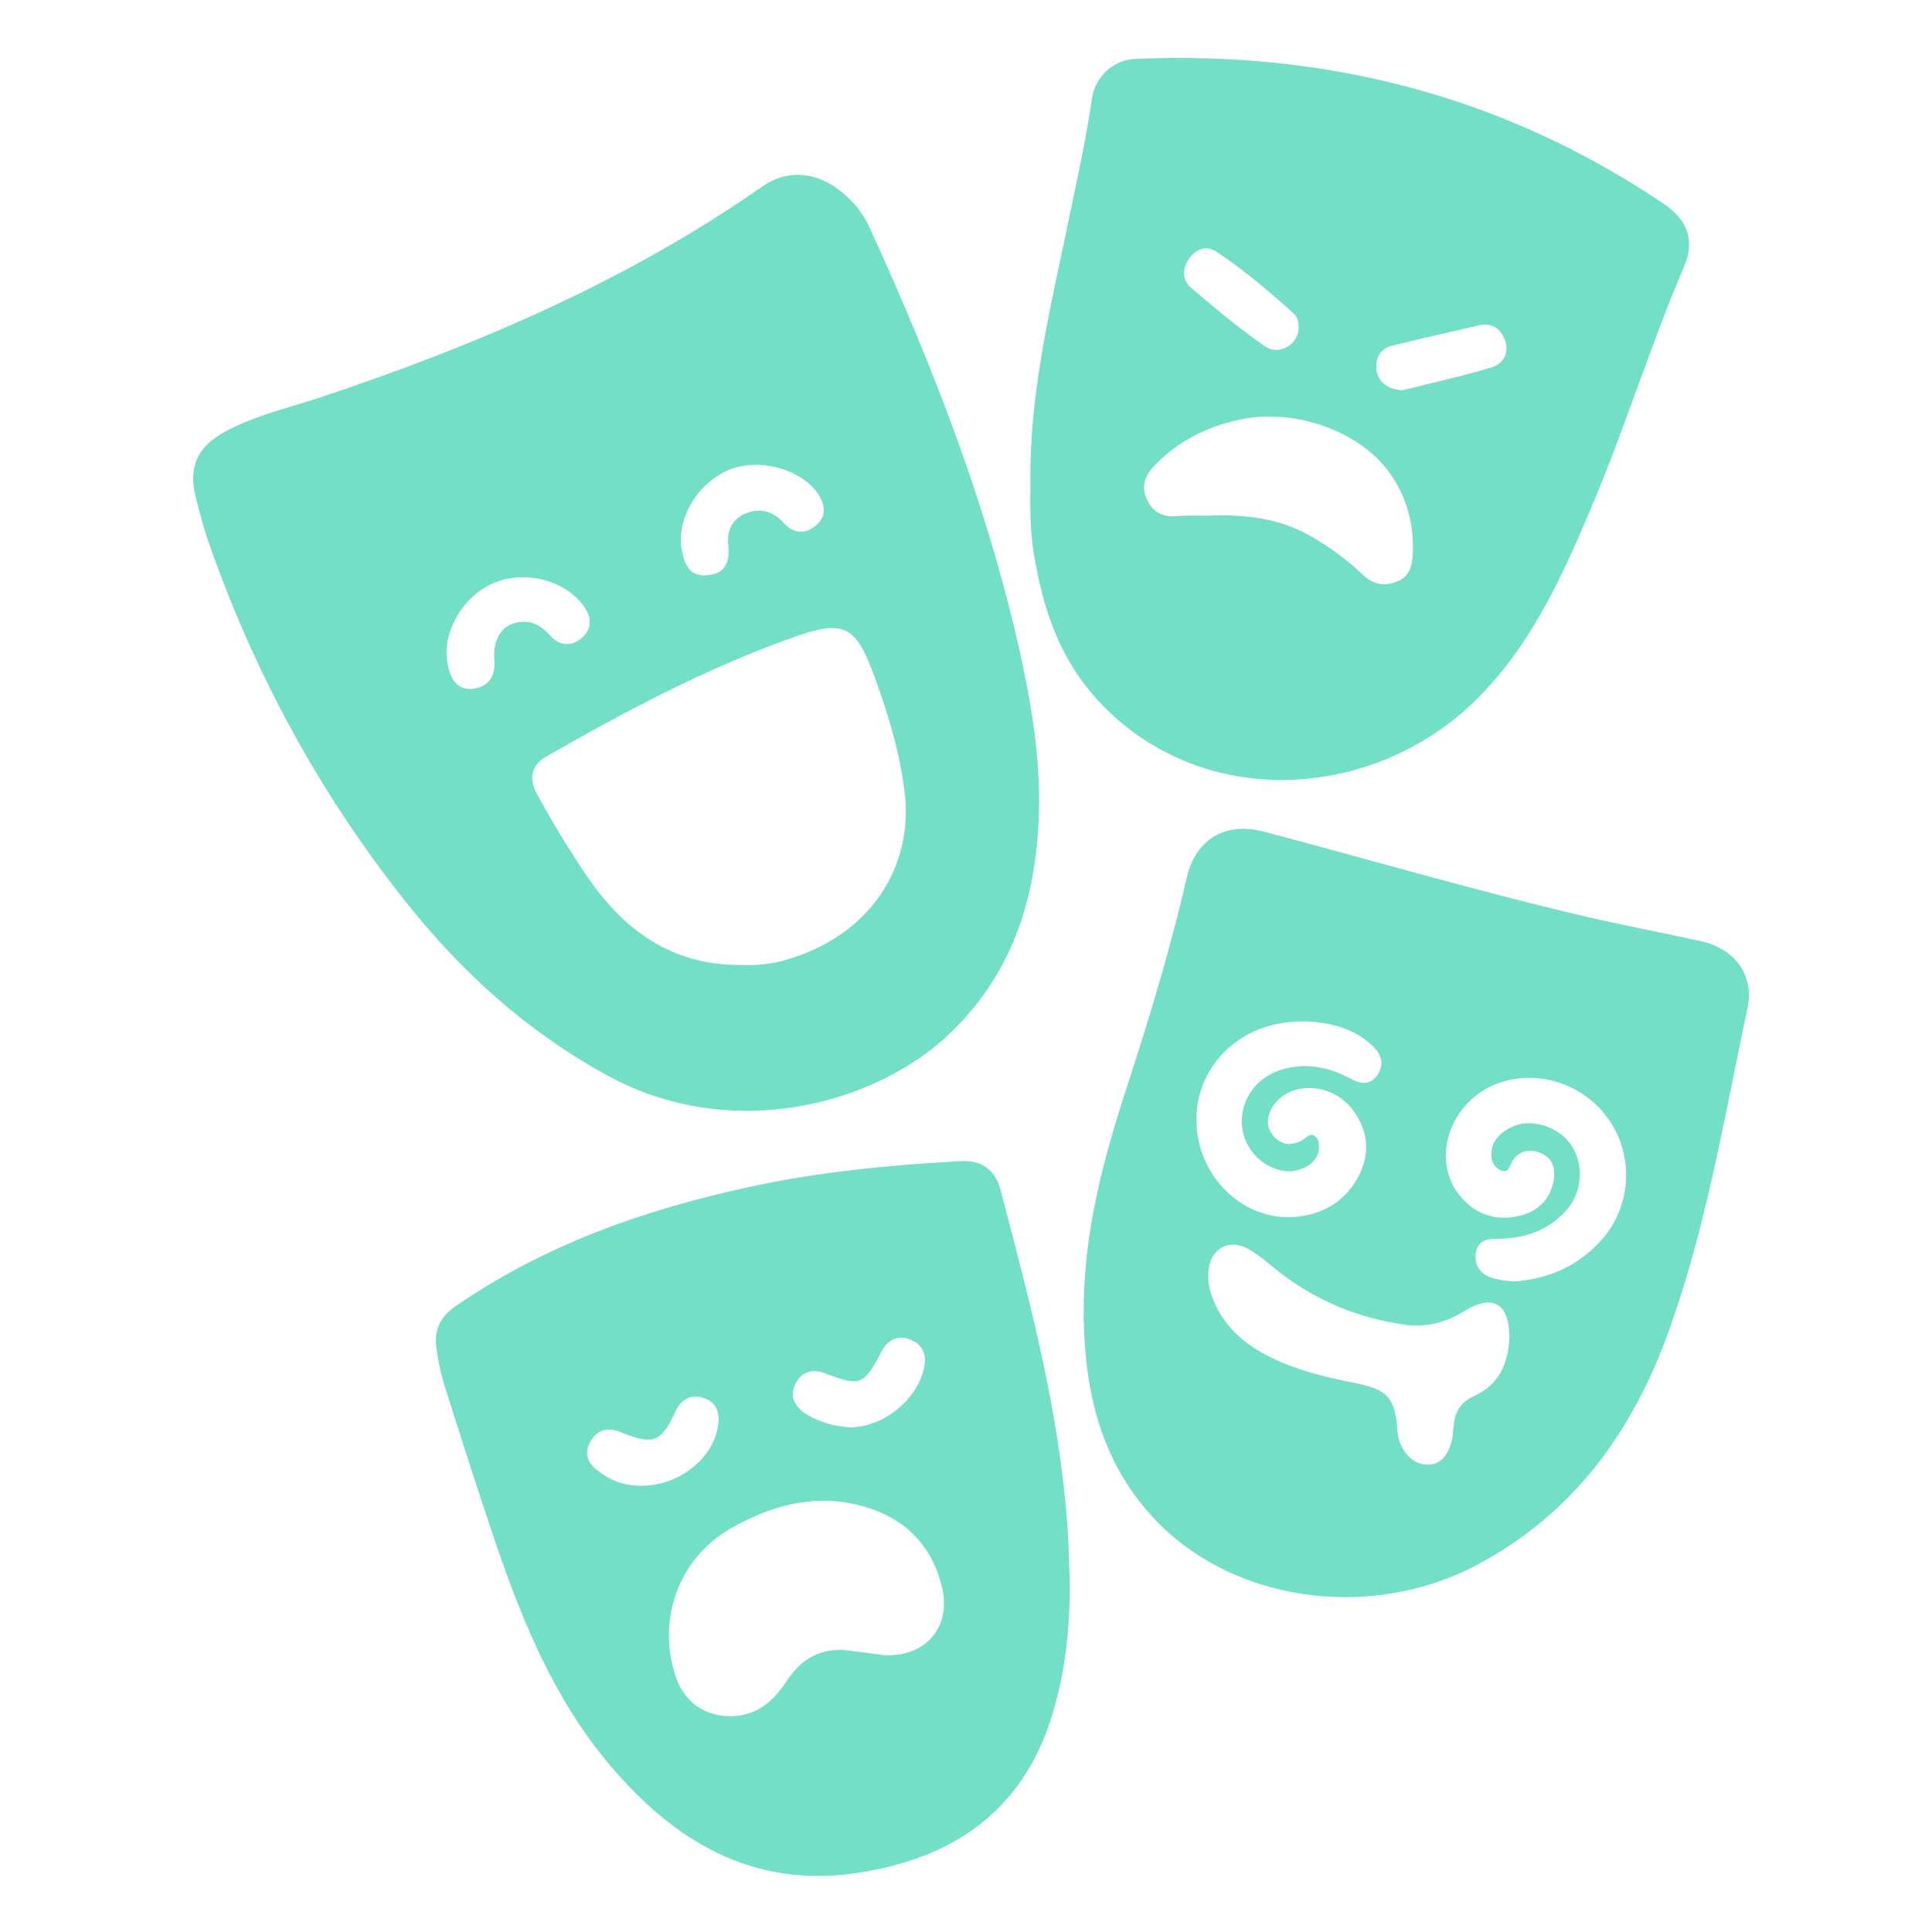 <svg width="100" height="100" viewBox="0 0 100 100" fill="none" xmlns="http://www.w3.org/2000/svg">
<path d="M53.781 41.667C53.729 46.146 52.557 50.183 49.25 53.412C45.369 57.188 37.843 59.193 31.411 55.652C27.27 53.386 23.885 50.313 20.994 46.667C16.463 40.964 13.052 34.636 10.682 27.735C10.474 27.084 10.317 26.433 10.135 25.756C9.744 24.167 10.187 23.152 11.646 22.344C13.13 21.537 14.796 21.146 16.411 20.625C24.562 17.917 32.401 14.584 39.484 9.636C40.76 8.751 42.27 8.881 43.547 9.922C44.198 10.443 44.692 11.068 45.031 11.823C48.338 19.063 51.203 26.433 52.895 34.219C53.416 36.667 53.807 39.141 53.781 41.667ZM38.39 49.949C39.041 49.974 39.823 49.922 40.578 49.714C45.135 48.438 47.27 44.792 46.828 41.042C46.593 39.011 45.994 37.032 45.291 35.105C44.302 32.344 43.703 32.032 40.968 33.021C36.515 34.61 32.349 36.824 28.26 39.167C27.505 39.61 27.349 40.287 27.791 41.094C28.599 42.579 29.484 44.037 30.422 45.417C32.323 48.152 34.744 49.974 38.39 49.949ZM25.578 34.011C25.552 32.943 26.073 32.24 27.01 32.188C27.635 32.136 28.104 32.474 28.52 32.943C28.989 33.438 29.562 33.464 30.083 33.047C30.604 32.605 30.656 32.058 30.291 31.485C29.38 30.079 27.27 29.48 25.604 30.157C23.989 30.808 22.869 32.709 23.156 34.297C23.286 35.053 23.599 35.756 24.51 35.652C25.395 35.521 25.682 34.87 25.578 34.011ZM37.713 28.36C37.583 27.5 37.869 26.875 38.625 26.563C39.354 26.277 40.031 26.459 40.552 27.058C41.073 27.631 41.698 27.683 42.27 27.162C42.791 26.719 42.713 26.12 42.349 25.573C41.463 24.271 39.328 23.698 37.791 24.297C36.099 24.974 34.979 26.875 35.291 28.49C35.448 29.271 35.734 29.896 36.672 29.766C37.557 29.688 37.739 29.063 37.713 28.36Z" fill="#73DFC6"/>
<path d="M53.338 25.079C53.26 20.625 54.276 16.329 55.187 12.006C55.656 9.714 56.177 7.448 56.515 5.131C56.672 3.985 57.609 3.099 58.755 3.047C68.651 2.631 77.791 4.948 86.073 10.521C87.375 11.381 87.739 12.475 87.166 13.803C85.395 17.943 84.067 22.292 82.297 26.433C80.734 30.131 79.041 33.777 76.047 36.563C70.63 41.537 61.984 41.849 56.828 36.251C55.005 34.271 54.093 31.875 53.625 29.271C53.312 27.865 53.312 26.459 53.338 25.079ZM62.505 26.693C64.406 26.615 66.255 26.797 67.948 27.813C68.885 28.36 69.745 28.985 70.526 29.74C71.073 30.261 71.645 30.365 72.297 30.105C72.974 29.844 73.104 29.271 73.13 28.594C73.182 27.162 72.844 25.834 72.036 24.636C70.552 22.37 67.062 21.094 64.172 21.719C62.453 22.084 60.942 22.839 59.718 24.141C59.25 24.636 59.067 25.183 59.354 25.834C59.64 26.459 60.135 26.771 60.838 26.719C61.385 26.667 61.958 26.693 62.505 26.693ZM67.218 16.928C67.218 16.641 67.14 16.381 66.958 16.224C65.682 15.079 64.38 13.959 62.948 13.021C62.427 12.683 61.906 12.891 61.567 13.36C61.203 13.855 61.177 14.48 61.62 14.87C62.87 15.938 64.145 17.006 65.5 17.943C66.255 18.438 67.245 17.787 67.218 16.928ZM72.557 20.209C74.094 19.818 75.682 19.48 77.218 19.011C77.817 18.829 78.13 18.256 77.895 17.605C77.661 16.954 77.166 16.693 76.515 16.849C75.031 17.188 73.547 17.527 72.062 17.891C71.411 18.047 71.177 18.568 71.255 19.167C71.359 19.818 71.854 20.131 72.557 20.209Z" fill="#73DFC6"/>
<path d="M56.099 67.865C56.072 63.776 57.14 59.896 58.39 56.068C59.536 52.553 60.604 49.011 61.437 45.391C61.906 43.412 63.442 42.526 65.421 43.047C70.942 44.506 76.437 46.12 81.984 47.422C84.015 47.891 86.046 48.282 88.078 48.724C89.796 49.115 90.812 50.469 90.448 52.188C89.249 57.839 88.312 63.568 86.333 69.011C84.458 74.167 81.411 78.36 76.463 80.99C70.89 83.959 63.624 82.917 59.588 78.438C57.036 75.626 56.177 72.162 56.099 68.438C56.072 68.256 56.099 68.073 56.099 67.865ZM78.13 69.193C78.104 67.448 77.27 66.954 75.786 67.865C74.823 68.464 73.807 68.724 72.713 68.568C70.369 68.23 68.208 67.37 66.307 65.912C65.734 65.469 65.213 64.974 64.588 64.636C63.624 64.089 62.661 64.636 62.557 65.73C62.505 66.146 62.557 66.563 62.687 66.98C63.234 68.594 64.406 69.61 65.89 70.313C67.244 70.964 68.703 71.303 70.161 71.589C71.828 71.928 72.218 72.37 72.322 74.011C72.401 75.001 73.026 75.756 73.807 75.808C74.588 75.86 75.083 75.261 75.213 74.141C75.213 74.037 75.213 73.959 75.239 73.855C75.291 73.126 75.552 72.605 76.281 72.266C77.583 71.693 78.078 70.573 78.13 69.193ZM61.932 57.995C61.932 60.808 64.249 63.151 66.932 62.995C68.468 62.891 69.666 62.188 70.369 60.782C70.942 59.584 70.786 58.438 69.979 57.396C68.937 56.042 66.802 55.938 65.916 57.214C65.552 57.761 65.499 58.334 65.942 58.829C66.359 59.297 66.906 59.323 67.453 58.985C67.635 58.881 67.791 58.62 68.052 58.803C68.286 58.985 68.286 59.245 68.26 59.506C68.182 60.287 67.14 60.834 66.177 60.547C65.083 60.235 64.302 59.245 64.276 58.099C64.249 56.901 65.005 55.834 66.177 55.417C67.453 54.974 68.677 55.183 69.849 55.808C70.369 56.094 70.916 56.224 71.307 55.626C71.697 55.026 71.463 54.506 70.968 54.063C70.135 53.308 69.093 52.995 68.026 52.891C64.119 52.579 61.854 55.365 61.932 57.995ZM78.364 66.329C80.213 66.198 81.749 65.495 82.948 64.115C84.406 62.448 84.562 59.974 83.39 58.126C82.218 56.276 79.953 55.391 77.869 55.964C75.109 56.719 73.885 60.053 75.682 62.032C76.515 62.943 77.557 63.204 78.703 62.917C79.614 62.683 80.239 62.084 80.421 61.094C80.526 60.443 80.343 59.896 79.692 59.662C79.145 59.454 78.599 59.558 78.26 60.131C78.13 60.365 78.078 60.756 77.661 60.573C77.349 60.417 77.192 60.131 77.192 59.792C77.192 58.985 77.713 58.568 78.364 58.282C79.328 57.891 80.682 58.334 81.307 59.245C82.01 60.261 81.906 61.745 81.046 62.683C80.135 63.672 78.963 64.089 77.635 64.115C77.062 64.115 76.463 64.141 76.385 64.896C76.307 65.651 76.749 66.042 77.427 66.198C77.765 66.276 78.078 66.303 78.364 66.329Z" fill="#73DFC6"/>
<path d="M55.37 81.745C55.396 84.141 55.161 86.485 54.458 88.776C52.922 93.803 49.25 96.225 44.302 96.954C38.911 97.735 34.875 95.287 31.541 91.329C28.729 87.995 27.088 84.037 25.682 79.948C24.744 77.188 23.859 74.401 22.974 71.615C22.791 70.99 22.661 70.339 22.583 69.714C22.479 68.855 22.765 68.178 23.547 67.631C28.182 64.428 33.364 62.605 38.807 61.433C42.375 60.651 45.995 60.313 49.64 60.105C50.812 60.026 51.515 60.521 51.802 61.641C53.286 67.292 54.797 72.943 55.239 78.829C55.318 79.818 55.318 80.782 55.37 81.745ZM45.786 85.678C47.974 85.756 49.25 84.167 48.755 82.136C48.182 79.792 46.593 78.386 44.276 77.865C41.984 77.344 39.823 77.969 37.818 79.115C35.109 80.678 33.989 83.829 34.979 86.797C35.422 88.1 36.489 88.855 37.87 88.829C39.224 88.803 40.083 87.995 40.76 86.954C41.593 85.704 42.713 85.209 44.198 85.469C44.849 85.547 45.448 85.626 45.786 85.678ZM44.015 73.881C45.786 73.855 47.531 72.396 47.843 70.73C47.974 70.053 47.713 69.558 47.088 69.323C46.463 69.089 45.943 69.35 45.63 69.948C44.718 71.719 44.51 71.771 42.739 71.094C42.088 70.834 41.515 70.964 41.177 71.615C40.864 72.24 41.099 72.735 41.62 73.126C42.375 73.62 43.182 73.829 44.015 73.881ZM33.104 76.901C35.083 76.954 36.906 75.521 37.166 73.803C37.271 73.126 37.114 72.553 36.359 72.344C35.708 72.162 35.239 72.448 34.953 73.073C34.224 74.662 33.807 74.818 32.088 74.115C31.437 73.855 30.916 74.011 30.578 74.584C30.213 75.183 30.396 75.73 30.942 76.12C31.593 76.641 32.349 76.901 33.104 76.901Z" fill="#73DFC6"/>
</svg>
